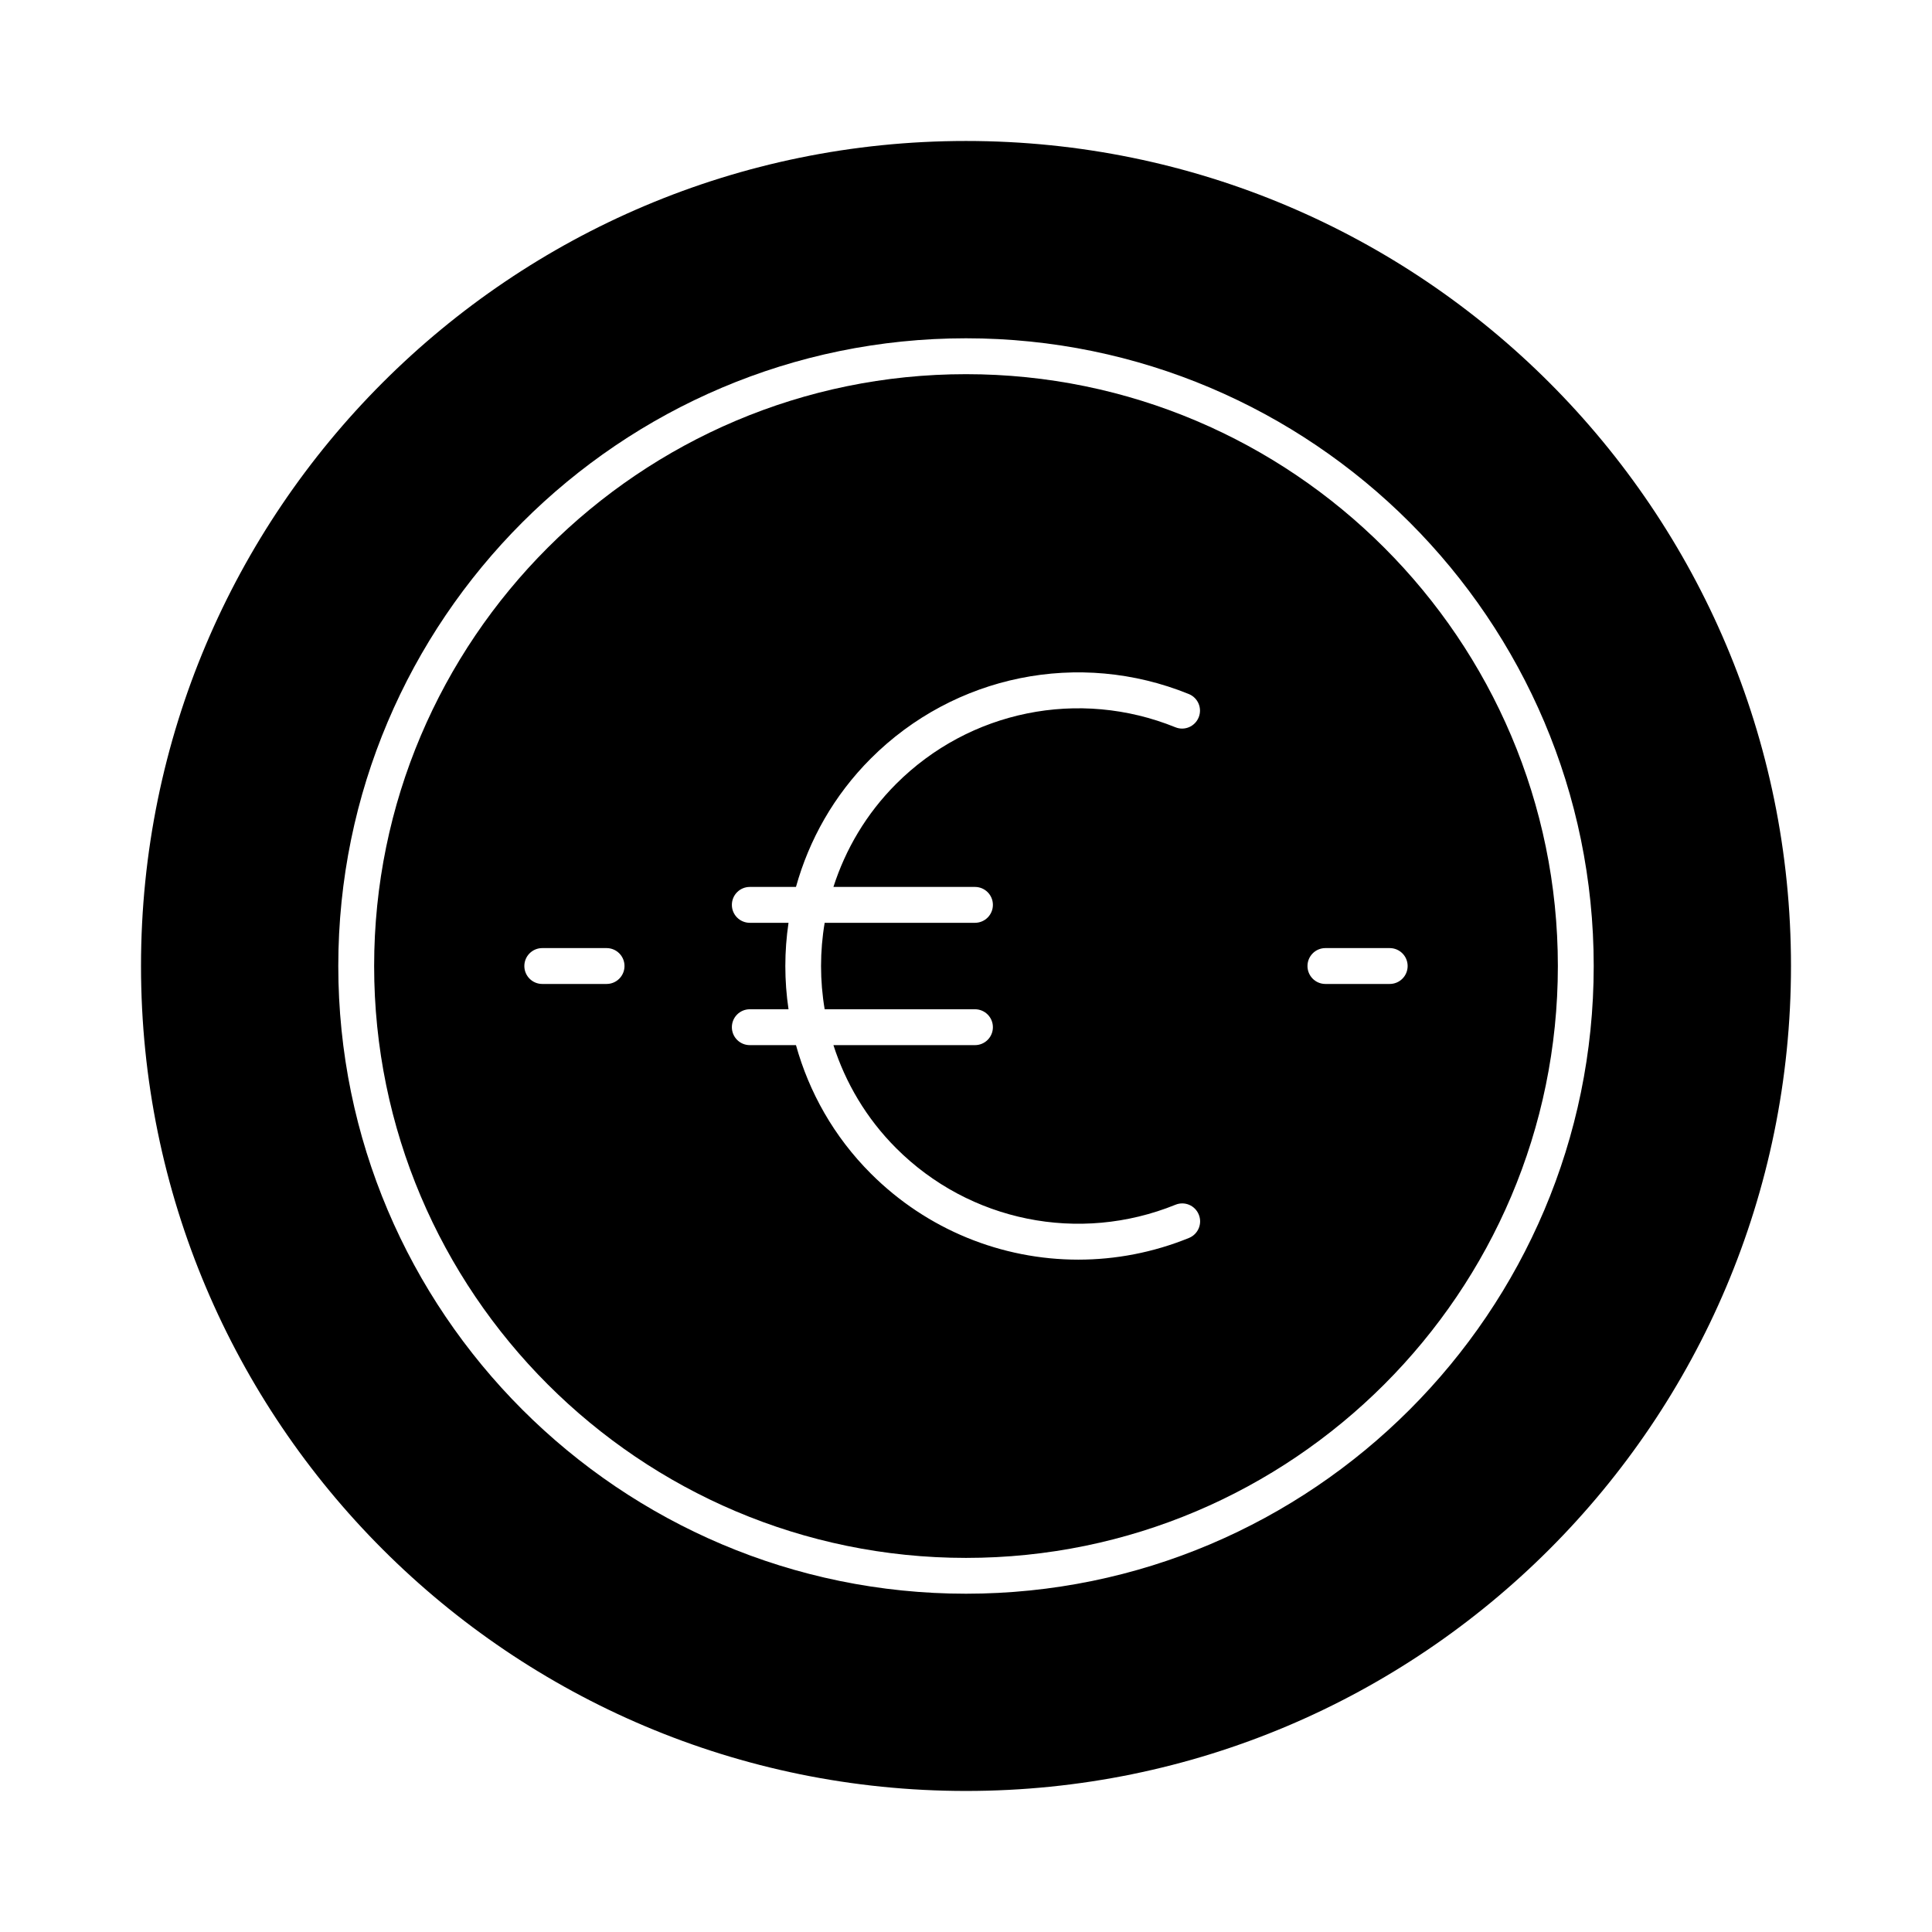 <?xml version="1.0" encoding="UTF-8"?>
<!-- Uploaded to: ICON Repo, www.iconrepo.com, Generator: ICON Repo Mixer Tools -->
<svg fill="#000000" width="800px" height="800px" version="1.1" viewBox="144 144 512 512" xmlns="http://www.w3.org/2000/svg">
 <g>
  <path d="m400 181.36c-120.75 0-218.63 97.887-218.63 218.63 0 120.75 97.887 218.63 218.63 218.63 120.75 0 218.63-97.887 218.63-218.63s-97.887-218.63-218.63-218.63zm0 384.99c-91.727 0-166.35-74.625-166.35-166.35s74.625-166.35 166.35-166.35 166.35 74.625 166.35 166.35-74.629 166.35-166.35 166.35z"/>
  <path d="m400 243.16c-86.48 0-156.85 70.367-156.85 156.85 0 86.48 70.367 156.85 156.85 156.85s156.85-70.367 156.85-156.85c-0.004-86.484-70.367-156.85-156.85-156.85zm-95.254 161.6h-17.035c-2.625 0-4.754-2.125-4.754-4.754s2.125-4.754 4.754-4.754h17.035c2.629 0 4.754 2.125 4.754 4.754s-2.129 4.754-4.754 4.754zm154.34 67.312c-9.523 3.871-19.477 5.746-29.336 5.746-20.238 0-40.074-7.91-54.973-22.816-9.785-9.785-16.367-21.562-19.836-34.031h-12.234c-2.629 0-4.754-2.125-4.754-4.754 0-2.629 2.125-4.754 4.754-4.754h10.258c-1.125-7.598-1.125-15.312 0-22.91h-10.258c-2.629 0-4.754-2.125-4.754-4.754 0-2.629 2.125-4.754 4.754-4.754h12.234c3.469-12.473 10.051-24.254 19.84-34.039 22.16-22.16 55.227-28.879 84.262-17.082 2.434 0.984 3.609 3.75 2.617 6.184-0.984 2.434-3.758 3.621-6.184 2.617-25.5-10.324-54.527-4.445-73.977 15-7.918 7.918-13.426 17.328-16.633 27.32h37.508c2.629 0 4.754 2.125 4.754 4.754 0 2.629-2.125 4.754-4.754 4.754h-39.828c-1.281 7.582-1.281 15.328 0 22.91h39.828c2.629 0 4.754 2.125 4.754 4.754 0 2.629-2.125 4.754-4.754 4.754h-37.508c3.207 9.988 8.715 19.395 16.629 27.312 19.449 19.449 48.496 25.332 74.004 14.992 2.434-1.004 5.207 0.168 6.191 2.609 0.996 2.426-0.176 5.203-2.606 6.188zm53.199-67.312h-17.035c-2.629 0-4.754-2.125-4.754-4.754s2.125-4.754 4.754-4.754h17.035c2.629 0 4.754 2.125 4.754 4.754s-2.125 4.754-4.754 4.754z"/>
 </g>
</svg>
